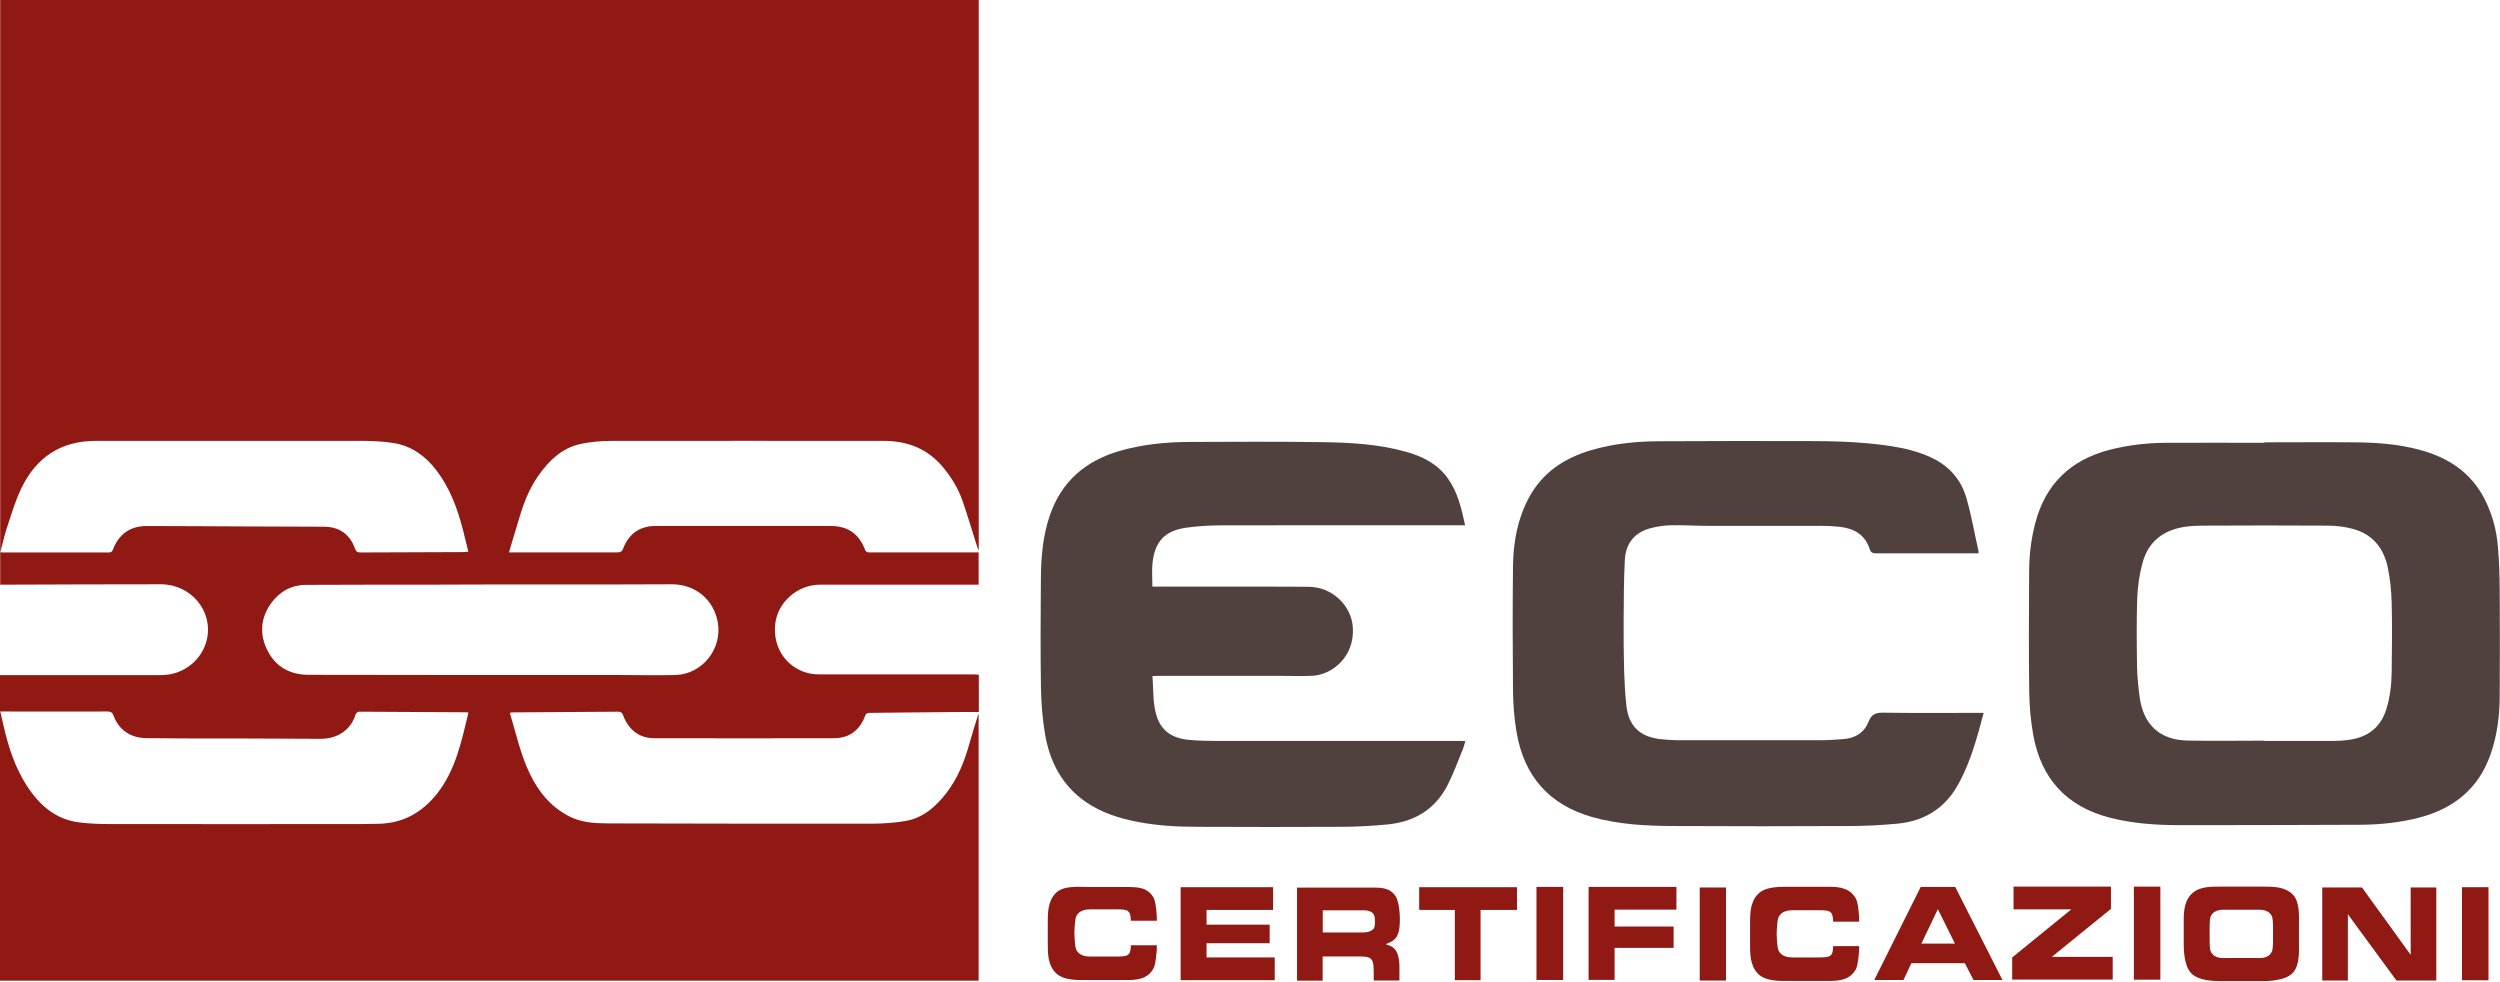 <svg width="219" height="86" viewBox="0 0 219 86" fill="none" xmlns="http://www.w3.org/2000/svg">
<g clip-path="url(#clip0_1651_3122)">
<path fill-rule="evenodd" clip-rule="evenodd" d="M198.359 38.748C201.004 38.748 203.64 38.723 206.285 38.748C208.197 38.765 210.108 38.902 211.968 39.406C214.443 40.073 216.439 41.355 217.643 43.705C218.325 45.03 218.701 46.448 218.82 47.918C218.922 49.141 218.965 50.363 218.974 51.593C218.991 54.747 218.999 57.909 218.974 61.062C218.965 62.755 218.743 64.421 218.189 66.036C217.148 69.062 214.972 70.822 211.943 71.617C210.245 72.061 208.504 72.241 206.755 72.249C201.507 72.266 196.26 72.292 191.021 72.284C188.939 72.284 186.874 72.155 184.834 71.634C181.046 70.66 178.819 68.233 178.119 64.421C177.889 63.173 177.778 61.883 177.761 60.618C177.71 57.114 177.735 53.61 177.752 50.106C177.752 48.645 177.923 47.2 178.298 45.79C179.194 42.389 181.387 40.304 184.758 39.415C186.37 38.996 188.017 38.8 189.672 38.791C192.573 38.774 195.466 38.791 198.367 38.791V38.757L198.359 38.748ZM198.359 64.891V64.908C200.321 64.908 202.292 64.908 204.255 64.908C204.767 64.908 205.279 64.882 205.782 64.806C207.42 64.583 208.555 63.72 209.05 62.096C209.374 61.054 209.494 59.977 209.511 58.883C209.536 56.866 209.562 54.841 209.511 52.824C209.485 51.798 209.383 50.756 209.178 49.747C208.828 48.038 207.847 46.79 206.106 46.329C205.424 46.149 204.698 46.055 203.999 46.047C200.296 46.021 196.592 46.03 192.898 46.047C192.411 46.047 191.925 46.072 191.447 46.141C189.544 46.414 188.196 47.414 187.684 49.311C187.42 50.286 187.266 51.311 187.223 52.328C187.155 54.345 187.172 56.37 187.206 58.387C187.223 59.293 187.317 60.199 187.437 61.088C187.573 62.028 187.872 62.934 188.538 63.652C189.382 64.558 190.491 64.848 191.66 64.874C193.887 64.917 196.123 64.882 198.359 64.882" fill="#51413E"/>
<path fill-rule="evenodd" clip-rule="evenodd" d="M128.341 46.013H127.846C120.943 46.013 114.031 46.004 107.128 46.021C106.036 46.021 104.936 46.072 103.852 46.235C102.009 46.517 101.164 47.457 100.959 49.32C100.891 49.986 100.951 50.662 100.951 51.388H101.369C104.5 51.388 107.623 51.388 110.755 51.388C112.06 51.388 113.357 51.388 114.663 51.405C116.702 51.422 118.392 53.038 118.511 54.986C118.665 57.575 116.651 59.122 114.961 59.199C114.1 59.242 113.229 59.208 112.368 59.208C108.716 59.208 105.064 59.208 101.412 59.208C101.275 59.208 101.139 59.216 100.951 59.225C101.062 60.473 100.951 61.703 101.377 62.883C101.821 64.113 102.794 64.66 104.005 64.797C104.944 64.9 105.883 64.9 106.83 64.908C113.912 64.908 121.003 64.908 128.085 64.908C128.162 64.908 128.238 64.917 128.366 64.925C128.281 65.182 128.23 65.429 128.136 65.652C127.701 66.703 127.325 67.771 126.805 68.779C125.73 70.882 123.929 71.976 121.617 72.215C120.311 72.343 118.997 72.42 117.683 72.429C113.434 72.454 109.185 72.446 104.927 72.429C103.152 72.429 101.386 72.335 99.637 71.993C98.033 71.685 96.497 71.198 95.14 70.266C93.067 68.848 91.983 66.788 91.556 64.378C91.326 63.036 91.215 61.669 91.189 60.302C91.138 57.131 91.155 53.961 91.181 50.79C91.189 48.893 91.335 47.012 91.949 45.201C92.973 42.158 95.114 40.346 98.144 39.483C100.123 38.919 102.154 38.723 104.193 38.714C108.05 38.697 111.907 38.68 115.755 38.731C118.238 38.765 120.73 38.894 123.144 39.569C124.595 39.97 125.909 40.62 126.822 41.893C127.692 43.107 128.025 44.526 128.341 46.004" fill="#51413E"/>
<path fill-rule="evenodd" clip-rule="evenodd" d="M173.308 48.474H172.907C170.048 48.474 167.19 48.474 164.331 48.474C164.033 48.474 163.879 48.397 163.785 48.098C163.376 46.833 162.412 46.286 161.157 46.149C160.611 46.089 160.065 46.064 159.519 46.064C156.191 46.064 152.855 46.064 149.527 46.064C148.478 46.064 147.437 45.987 146.387 46.013C145.807 46.021 145.218 46.115 144.655 46.252C143.222 46.611 142.411 47.559 142.334 49.072C142.249 50.807 142.24 52.55 142.232 54.285C142.223 55.781 142.232 57.276 142.274 58.772C142.309 59.806 142.36 60.84 142.479 61.866C142.684 63.592 143.64 64.515 145.355 64.737C145.85 64.797 146.345 64.831 146.839 64.84C151.106 64.84 155.364 64.84 159.63 64.84C160.244 64.84 160.85 64.788 161.464 64.746C162.514 64.677 163.308 64.182 163.691 63.207C163.947 62.549 164.331 62.421 164.98 62.43C167.736 62.472 170.492 62.447 173.248 62.447H173.769C173.624 63.002 173.487 63.515 173.342 64.028C172.89 65.626 172.369 67.198 171.567 68.66C170.407 70.805 168.581 71.933 166.192 72.155C164.809 72.283 163.418 72.36 162.028 72.36C156.899 72.386 151.763 72.386 146.635 72.36C144.22 72.352 141.822 72.232 139.476 71.574C135.696 70.497 133.511 67.993 132.854 64.156C132.65 62.977 132.556 61.772 132.539 60.575C132.505 56.909 132.496 53.234 132.539 49.568C132.564 47.5 132.931 45.474 133.921 43.62C135.116 41.38 137.052 40.116 139.425 39.423C141.336 38.868 143.298 38.663 145.286 38.654C149.613 38.629 153.939 38.629 158.265 38.637C160.637 38.637 163.009 38.697 165.364 39.039C166.721 39.235 168.043 39.526 169.289 40.133C170.799 40.868 171.815 42.064 172.267 43.654C172.702 45.184 172.975 46.756 173.325 48.311C173.325 48.346 173.325 48.388 173.308 48.482" fill="#51413E"/>
<path d="M111.521 77.719V79.71H105.694V81.001H111.223V82.624H105.694V83.872H111.666V85.863H103.424V77.719H111.521Z" fill="#901914"/>
<path d="M122.222 78.454C122.674 79.095 122.7 80.932 122.538 81.565C122.359 82.342 121.915 82.488 121.386 82.71C121.65 82.804 121.83 82.864 121.983 82.966C122.674 83.436 122.589 84.616 122.589 85.282V85.897H120.336C120.336 84.966 120.379 84.274 120.114 84.017C119.876 83.752 119.227 83.787 118.971 83.787H115.865V85.906H113.621V77.753H120.055C120.857 77.753 121.693 77.71 122.222 78.462M119.099 81.684C119.415 81.684 120.114 81.718 120.362 81.3C120.481 81.086 120.481 80.402 120.362 80.146C120.14 79.684 119.432 79.744 119.116 79.744H115.874V81.684H119.099Z" fill="#901914"/>
<path d="M132.887 79.71H129.696V85.863H127.443V79.71H124.32V77.719H132.887V79.71Z" fill="#901914"/>
<path d="M136.932 77.693H134.594V85.846H136.932V77.693Z" fill="#901914"/>
<path d="M146.857 77.693V79.684H141.438V81.163H146.609V83.034H141.438V85.838H139.16V77.693H146.857Z" fill="#901914"/>
<path d="M151.198 77.744H148.895V85.897H151.198V77.744Z" fill="#901914"/>
<path d="M171.276 77.693L175.415 85.846H172.88L172.121 84.376H167.436L166.745 85.846H164.186L168.256 77.693H171.285H171.276ZM171.251 82.658L169.757 79.642L168.315 82.658H171.251Z" fill="#901914"/>
<path d="M184.92 77.668V79.616L179.74 83.821H185.073V85.812H176.268V83.872L181.447 79.659H176.387V77.668H184.92Z" fill="#901914"/>
<path d="M189.247 77.668H186.926V85.82H189.247V77.668Z" fill="#901914"/>
<path d="M191.908 85.205C191.302 84.53 191.294 83.129 191.294 82.573V80.864C191.294 80.266 191.243 79.095 191.908 78.385C192.591 77.633 193.657 77.668 194.553 77.668H198.222C199.118 77.668 200.185 77.659 200.868 78.385C201.465 79.001 201.388 80.266 201.388 80.864V82.573C201.388 83.282 201.473 84.53 200.868 85.205C200.236 85.915 198.683 85.949 198.163 85.949H194.605C193.905 85.949 192.531 85.915 191.9 85.205M199.007 83.376C199.084 83.257 199.118 82.829 199.118 82.368V81.248C199.118 80.795 199.084 80.359 199.007 80.24C198.683 79.624 197.992 79.693 197.617 79.693H195.065C194.69 79.693 193.999 79.616 193.674 80.24C193.598 80.359 193.564 80.736 193.564 81.248V82.368C193.564 82.838 193.598 83.257 193.674 83.376C193.999 84 194.69 83.923 195.065 83.923H197.617C197.992 83.923 198.683 84.009 199.007 83.376Z" fill="#901914"/>
<path d="M206.909 77.744L211.175 83.641V77.744H213.42V85.897H209.93L205.672 80.086V85.897H203.428V77.744H206.909Z" fill="#901914"/>
<path d="M217.993 77.719H215.672V85.872H217.993V77.719Z" fill="#901914"/>
<path d="M160.585 82.872C160.568 83.812 160.329 83.863 159.34 83.872H157.078C156.643 83.872 156.054 83.812 155.79 83.248C155.713 83.077 155.653 82.445 155.636 81.804C155.653 81.171 155.713 80.53 155.79 80.359C156.063 79.795 156.652 79.736 157.078 79.736H159.34C160.321 79.736 160.56 79.795 160.585 80.736H162.864C162.872 80.189 162.77 79.061 162.582 78.727C162.07 77.813 161.208 77.684 160.244 77.684H156.874C156.063 77.684 154.689 77.608 153.99 78.326C153.273 79.086 153.307 80.094 153.307 81.112V82.505C153.307 83.522 153.273 84.538 153.99 85.291C154.689 86.008 156.063 85.932 156.874 85.932H160.244C161.208 85.932 162.078 85.812 162.582 84.889C162.761 84.547 162.872 83.427 162.864 82.881H160.585V82.872Z" fill="#901914"/>
<path d="M99.064 82.795C99.047 83.735 98.808 83.787 97.818 83.795H95.557C95.122 83.795 94.533 83.735 94.268 83.171C94.192 83 94.132 82.368 94.115 81.727C94.132 81.094 94.192 80.454 94.268 80.283C94.541 79.719 95.122 79.659 95.557 79.659H97.818C98.799 79.659 99.038 79.719 99.064 80.659H101.342C101.351 80.112 101.248 78.984 101.06 78.65C100.548 77.736 99.687 77.702 98.722 77.702H95.352C94.541 77.702 93.168 77.531 92.468 78.249C91.751 79.009 91.785 80.018 91.785 81.035V82.428C91.785 83.445 91.751 84.462 92.468 85.214C93.168 85.932 94.541 85.855 95.352 85.855H98.722C99.687 85.855 100.557 85.735 101.06 84.812C101.24 84.47 101.351 83.351 101.342 82.804H99.064V82.795Z" fill="#901914"/>
<path fill-rule="evenodd" clip-rule="evenodd" d="M85.728 62.566V85.906H0V59.139H0.452C5.009 59.139 9.565 59.139 14.13 59.139C16.067 59.139 17.731 57.815 18.132 55.977C18.669 53.508 16.724 51.183 14.088 51.183C9.557 51.183 5.026 51.2 0.495 51.217C0.341 51.217 0.196 51.217 0.017 51.217V0H85.737V48.226C85.685 48.106 85.651 48.029 85.617 47.944C85.182 46.585 84.781 45.209 84.311 43.859C83.945 42.808 83.364 41.85 82.656 40.987C81.291 39.312 79.499 38.611 77.366 38.62C69.49 38.629 61.614 38.603 53.739 38.62C52.749 38.62 51.742 38.688 50.778 38.911C49.2 39.27 48.082 40.364 47.169 41.654C46.367 42.791 45.872 44.081 45.479 45.406C45.232 46.235 44.984 47.064 44.728 47.901C44.686 48.047 44.643 48.192 44.592 48.388H45.01C48.039 48.388 51.06 48.388 54.089 48.388C54.379 48.388 54.498 48.294 54.601 48.029C55.087 46.739 56.077 46.072 57.451 46.072C62.536 46.072 67.613 46.072 72.698 46.072C74.251 46.072 75.216 46.713 75.787 48.166C75.89 48.422 76.06 48.388 76.24 48.388H85.728V51.217H85.233C80.762 51.217 76.299 51.217 71.828 51.217C69.874 51.217 68.125 52.747 67.912 54.644C67.664 56.746 68.927 58.575 70.949 59.003C71.316 59.08 71.709 59.08 72.093 59.08C76.521 59.08 80.95 59.08 85.387 59.08C85.498 59.08 85.609 59.097 85.745 59.105V62.37C85.156 62.37 84.576 62.37 83.996 62.37C82.221 62.387 80.446 62.404 78.671 62.421C77.844 62.43 77.016 62.447 76.18 62.447C75.984 62.447 75.864 62.489 75.787 62.703C75.301 63.994 74.388 64.669 73.023 64.669C67.792 64.686 62.553 64.677 57.323 64.669C56.009 64.669 55.078 63.959 54.584 62.66C54.49 62.413 54.37 62.336 54.114 62.344C51.051 62.37 47.988 62.387 44.925 62.404C44.848 62.404 44.78 62.413 44.711 62.421C44.694 62.464 44.677 62.489 44.677 62.507C45.215 64.276 45.599 66.096 46.409 67.771C47.169 69.361 48.244 70.677 49.848 71.506C50.889 72.044 52.024 72.121 53.167 72.13C60.881 72.147 68.586 72.164 76.299 72.155C77.315 72.155 78.347 72.087 79.346 71.916C80.873 71.642 81.974 70.668 82.895 69.48C83.91 68.164 84.508 66.651 84.943 65.062C85.173 64.224 85.446 63.387 85.702 62.558C85.719 62.558 85.737 62.566 85.754 62.575M0.026 62.344C0.137 62.84 0.239 63.276 0.341 63.703C0.759 65.506 1.331 67.25 2.338 68.814C3.43 70.506 4.855 71.788 6.946 72.044C7.842 72.155 8.755 72.189 9.659 72.189C16.997 72.198 24.344 72.189 31.682 72.189C32.177 72.189 32.68 72.172 33.175 72.164C35.317 72.121 36.989 71.164 38.295 69.514C39.925 67.438 40.428 64.917 41.034 62.438C40.974 62.421 40.94 62.395 40.906 62.395C37.757 62.378 34.6 62.353 31.451 62.344C31.349 62.344 31.195 62.464 31.161 62.558C30.76 63.883 29.651 64.737 28.013 64.72C23.977 64.686 19.941 64.694 15.914 64.686C14.881 64.686 13.849 64.677 12.808 64.66C11.434 64.643 10.418 63.951 9.949 62.695C9.838 62.395 9.693 62.327 9.394 62.327C6.417 62.336 3.447 62.327 0.469 62.327H0.026V62.344ZM41.025 48.328C40.855 47.653 40.709 47.029 40.556 46.414C40.069 44.534 39.404 42.731 38.209 41.175C37.271 39.953 36.085 39.09 34.566 38.825C33.678 38.671 32.766 38.629 31.861 38.62C24.045 38.611 16.238 38.637 8.422 38.62C5.35 38.611 3.208 40.039 1.894 42.722C1.365 43.799 1.024 44.978 0.64 46.124C0.393 46.85 0.23 47.611 0.034 48.371C0.137 48.38 0.179 48.397 0.23 48.397C3.336 48.397 6.434 48.397 9.54 48.397C9.77 48.397 9.838 48.286 9.906 48.106C10.435 46.756 11.434 46.072 12.884 46.081C15.64 46.081 18.396 46.106 21.152 46.115C23.567 46.124 25.974 46.132 28.388 46.141C29.711 46.141 30.666 46.807 31.093 48.055C31.187 48.32 31.306 48.397 31.579 48.397C34.583 48.38 37.578 48.371 40.581 48.363C40.718 48.363 40.855 48.337 41.034 48.32M43.005 51.2C41.153 51.209 39.302 51.209 37.45 51.217C33.9 51.217 30.351 51.217 26.801 51.234C25.538 51.243 24.506 51.807 23.764 52.824C22.825 54.114 22.714 55.533 23.414 56.952C24.139 58.413 25.393 59.105 27.015 59.114C31.682 59.122 36.358 59.122 41.025 59.131C45.377 59.131 49.728 59.131 54.08 59.131C55.778 59.131 57.476 59.174 59.174 59.131C61.529 59.062 63.295 56.823 62.877 54.507C62.519 52.525 60.923 51.191 58.884 51.183C56.998 51.183 55.104 51.2 53.218 51.2C49.814 51.2 46.401 51.2 42.996 51.2" fill="#901914"/>
</g>
<defs>
<clipPath id="clip0_1651_3122">
<rect width="219" height="86" fill="white"/>
</clipPath>
</defs>
</svg>
